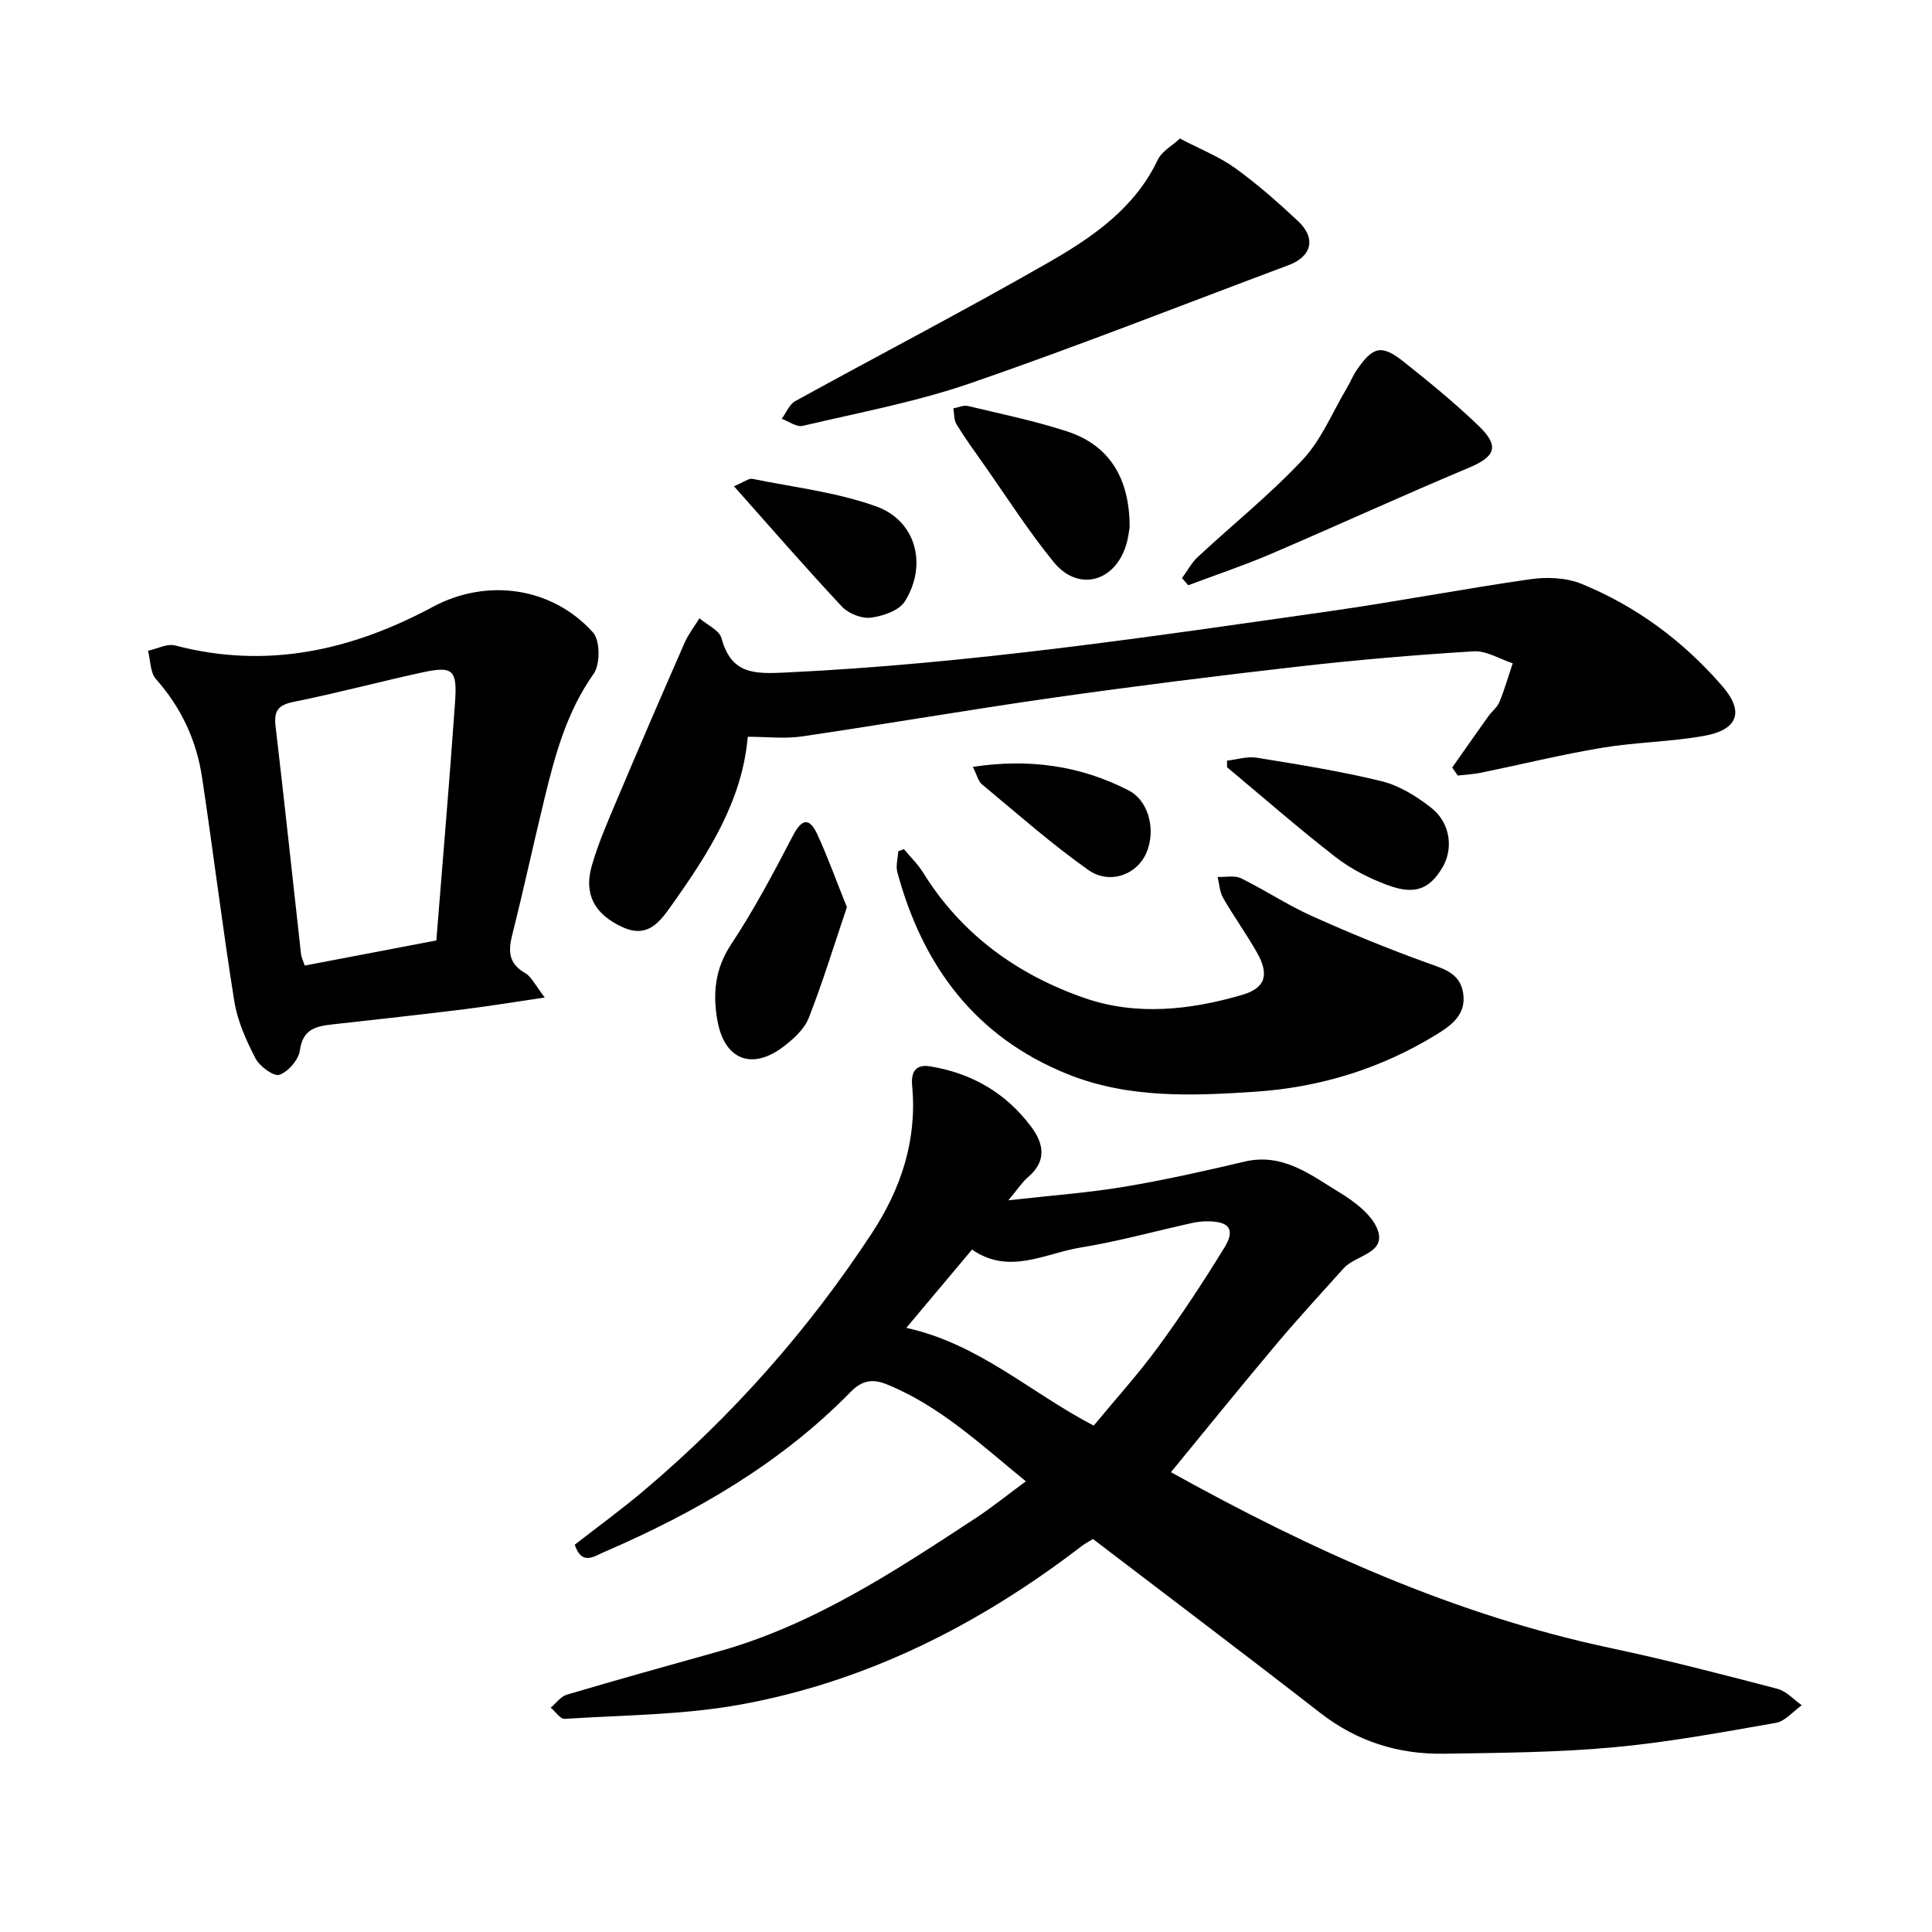 <svg enable-background="new 0 0 400 400" viewBox="0 0 400 400" xmlns="http://www.w3.org/2000/svg"><path d="m118.99 319.82c4.85-3.78 9.83-7.4 14.51-11.37 18.23-15.43 33.92-33.18 47.01-53.13 6.02-9.17 9.41-19.29 8.34-30.53-.24-2.52.48-4.53 3.67-4.02 8.66 1.4 15.76 5.51 21.01 12.56 2.64 3.54 3.17 7.12-.7 10.39-1.17.99-2.02 2.35-4.06 4.79 8.85-1 16.44-1.55 23.92-2.79 8.39-1.4 16.71-3.27 24.99-5.22 7.92-1.87 13.69 2.76 19.63 6.37 3.23 1.96 7.08 4.88 8.04 8.13 1.34 4.55-4.78 4.92-7.17 7.59-4.64 5.18-9.37 10.3-13.85 15.62-7.32 8.7-14.47 17.54-21.9 26.59 28.91 16.05 58.66 29.55 91.12 36.43 11.56 2.45 23.01 5.43 34.45 8.42 1.85.48 3.37 2.23 5.04 3.4-1.78 1.26-3.43 3.31-5.37 3.65-11.19 1.96-22.4 4.04-33.69 5.07-11.64 1.06-23.38 1.14-35.08 1.32-9.42.14-17.98-2.55-25.57-8.46-15.48-12.04-31.15-23.85-47.04-35.99-.6.37-1.55.86-2.39 1.5-21.1 16.19-44.37 28.01-70.63 32.78-11.91 2.16-24.21 2.17-36.35 2.95-.91.06-1.93-1.51-2.9-2.31 1.1-.92 2.06-2.31 3.32-2.69 10.43-3.09 20.92-6.01 31.4-8.94 19.65-5.5 36.42-16.57 53.2-27.58 3.42-2.24 6.61-4.83 10.45-7.66-9.32-7.6-17.76-15.59-28.77-20.07-3.02-1.23-5.2-.8-7.52 1.58-14.52 14.83-32.13 24.96-50.99 33.12-2.17.93-4.66 2.86-6.12-1.5zm107.45-24.66c4.45-5.39 9.2-10.63 13.36-16.31 4.85-6.61 9.36-13.49 13.66-20.48 2.34-3.8 1.11-5.49-3.39-5.51-1.09-.01-2.21.11-3.28.35-7.69 1.7-15.3 3.82-23.06 5.08-7.39 1.2-14.78 5.76-22.48.42-4.59 5.47-8.97 10.68-13.61 16.21 15.07 3.32 25.56 13.33 38.8 20.24z"/><path d="m300.66 158.92c2.48-3.53 4.95-7.08 7.46-10.59.73-1.03 1.86-1.86 2.32-2.99 1.07-2.61 1.85-5.33 2.75-8.01-2.7-.88-5.45-2.64-8.08-2.48-12.14.74-24.28 1.78-36.36 3.16-16.95 1.93-33.87 4.05-50.76 6.45-17.35 2.47-34.62 5.46-51.96 8.01-3.51.52-7.16.07-11.22.07-1.11 13.18-8.08 24.06-15.61 34.67-2.5 3.52-4.98 7.21-10.39 4.71-5.58-2.58-7.99-6.66-6.31-12.59 1.33-4.68 3.31-9.19 5.21-13.69 4.6-10.89 9.28-21.74 14.03-32.56.79-1.79 2.04-3.39 3.07-5.07 1.58 1.36 4.12 2.46 4.57 4.13 2.04 7.51 6.79 7.41 13.46 7.09 37.81-1.8 75.16-7.37 112.54-12.7 13.88-1.98 27.67-4.64 41.55-6.62 3.41-.48 7.35-.31 10.48.96 11.42 4.66 21.19 11.93 29.23 21.25 4.55 5.28 3.15 8.99-3.86 10.24-6.98 1.24-14.16 1.3-21.15 2.47-8.38 1.4-16.66 3.44-24.99 5.15-1.58.32-3.21.4-4.82.59-.39-.54-.78-1.1-1.16-1.65z"/><path d="m112.79 206.52c-6.37.94-11.46 1.79-16.57 2.42-9.09 1.12-18.2 2.13-27.3 3.14-3.42.38-6.23.92-6.83 5.38-.26 1.94-2.4 4.42-4.24 5.06-1.18.41-4.09-1.73-4.95-3.39-1.92-3.7-3.72-7.7-4.38-11.77-2.47-15.44-4.36-30.97-6.69-46.43-1.15-7.65-4.31-14.44-9.54-20.33-1.21-1.36-1.13-3.88-1.64-5.87 1.89-.4 3.96-1.53 5.63-1.09 18.98 4.99 36.53 1.02 53.36-8.01 11.15-5.98 24.67-4.12 33.14 5.32 1.49 1.66 1.51 6.6.13 8.55-5.57 7.86-7.98 16.77-10.18 25.83-2.28 9.36-4.3 18.79-6.66 28.13-.86 3.41-.83 5.99 2.62 7.98 1.37.78 2.14 2.57 4.1 5.08zm-22.45-11.81c1.34-16.8 2.73-33.02 3.87-49.26.49-6.93-.43-7.63-7.13-6.16-8.78 1.93-17.47 4.25-26.27 6.02-3.22.65-4.13 1.84-3.76 5.03 1.85 15.71 3.51 31.44 5.27 47.16.08.72.44 1.4.77 2.41 9.08-1.73 17.88-3.41 27.25-5.2z"/><path d="m187.15 175.81c1.35 1.63 2.91 3.13 4.01 4.91 7.93 12.79 19.56 21.12 33.41 25.92 10.67 3.7 21.87 2.49 32.63-.67 4.86-1.43 5.62-4.2 3.02-8.79-2.18-3.85-4.79-7.45-6.99-11.28-.72-1.25-.77-2.88-1.13-4.33 1.63.06 3.5-.39 4.83.27 4.96 2.42 9.6 5.53 14.63 7.79 7.87 3.54 15.88 6.83 24 9.75 3.45 1.24 6.74 2.12 7.37 6.25.68 4.38-2.38 6.62-5.53 8.56-11.52 7.08-24.15 10.95-37.54 11.84-13.08.87-26.25 1.42-38.82-3.64-19.12-7.7-30-22.4-35.25-41.79-.36-1.34.1-2.9.18-4.36.39-.15.79-.29 1.18-.43z"/><path d="m244.29 28.68c4.32 2.27 8.2 3.78 11.46 6.14 4.59 3.32 8.89 7.1 13.03 10.99 3.75 3.53 2.79 7.29-1.96 9.07-21.94 8.21-43.75 16.82-65.89 24.46-11.26 3.88-23.11 6.09-34.75 8.83-1.26.3-2.88-.94-4.33-1.46.92-1.24 1.56-2.98 2.79-3.66 17.53-9.65 35.3-18.87 52.65-28.83 9-5.17 17.65-11.14 22.41-21.12.81-1.74 2.9-2.86 4.59-4.42z"/><path d="m244.72 119.7c1.08-1.47 1.95-3.16 3.26-4.38 7.25-6.74 15.02-12.97 21.76-20.18 3.87-4.14 6.13-9.79 9.09-14.77.72-1.22 1.26-2.56 2.05-3.73 3.39-4.96 5.16-5.39 9.82-1.68 5.29 4.21 10.54 8.5 15.41 13.18 4.45 4.27 3.49 6.4-2.04 8.72-13.76 5.77-27.33 12-41.05 17.87-5.57 2.38-11.33 4.3-17.01 6.44-.43-.49-.86-.98-1.29-1.47z"/><path d="m175.34 187.82c-2.67 7.89-4.99 15.53-7.9 22.94-.91 2.31-3.14 4.34-5.21 5.92-6.49 4.96-12.22 2.77-13.68-5.3-1-5.51-.58-10.72 2.8-15.83 4.77-7.21 8.85-14.9 12.84-22.58 1.87-3.6 3.43-3.62 4.99-.3 2.2 4.75 3.97 9.72 6.16 15.15z"/><path d="m233.88 109.18c-.11.54-.27 2.28-.8 3.9-2.46 7.51-9.94 9.39-14.9 3.32-5.27-6.45-9.76-13.53-14.57-20.35-1.91-2.7-3.85-5.39-5.58-8.21-.55-.89-.45-2.18-.65-3.29 1.01-.18 2.1-.71 3.02-.49 6.87 1.64 13.81 3.07 20.51 5.25 8.64 2.82 12.99 9.53 12.97 19.87z"/><path d="m254.04 157.49c2.05-.23 4.18-.94 6.14-.62 8.68 1.42 17.4 2.79 25.93 4.89 3.67.91 7.23 3.14 10.25 5.52 3.96 3.12 4.59 8.49 2.25 12.38-2.67 4.44-5.7 5.68-11.3 3.6-3.79-1.4-7.56-3.31-10.74-5.77-7.7-5.97-15.04-12.4-22.52-18.64-.01-.45-.01-.9-.01-1.36z"/><path d="m151.96 100.67c2.16-.9 3.07-1.67 3.8-1.53 8.59 1.74 17.46 2.77 25.64 5.7 8.26 2.96 10.67 12.11 5.94 19.67-1.19 1.91-4.54 3.05-7.04 3.37-1.91.24-4.64-.85-5.99-2.29-7.47-7.98-14.64-16.25-22.35-24.92z"/><path d="m201.41 158.77c11.77-1.78 22.35-.22 32.25 4.87 4.58 2.36 5.84 9.24 3.24 13.82-2.17 3.81-7.37 5.62-11.57 2.66-7.69-5.43-14.79-11.73-22.05-17.75-.75-.64-1-1.88-1.87-3.6z"/></svg>